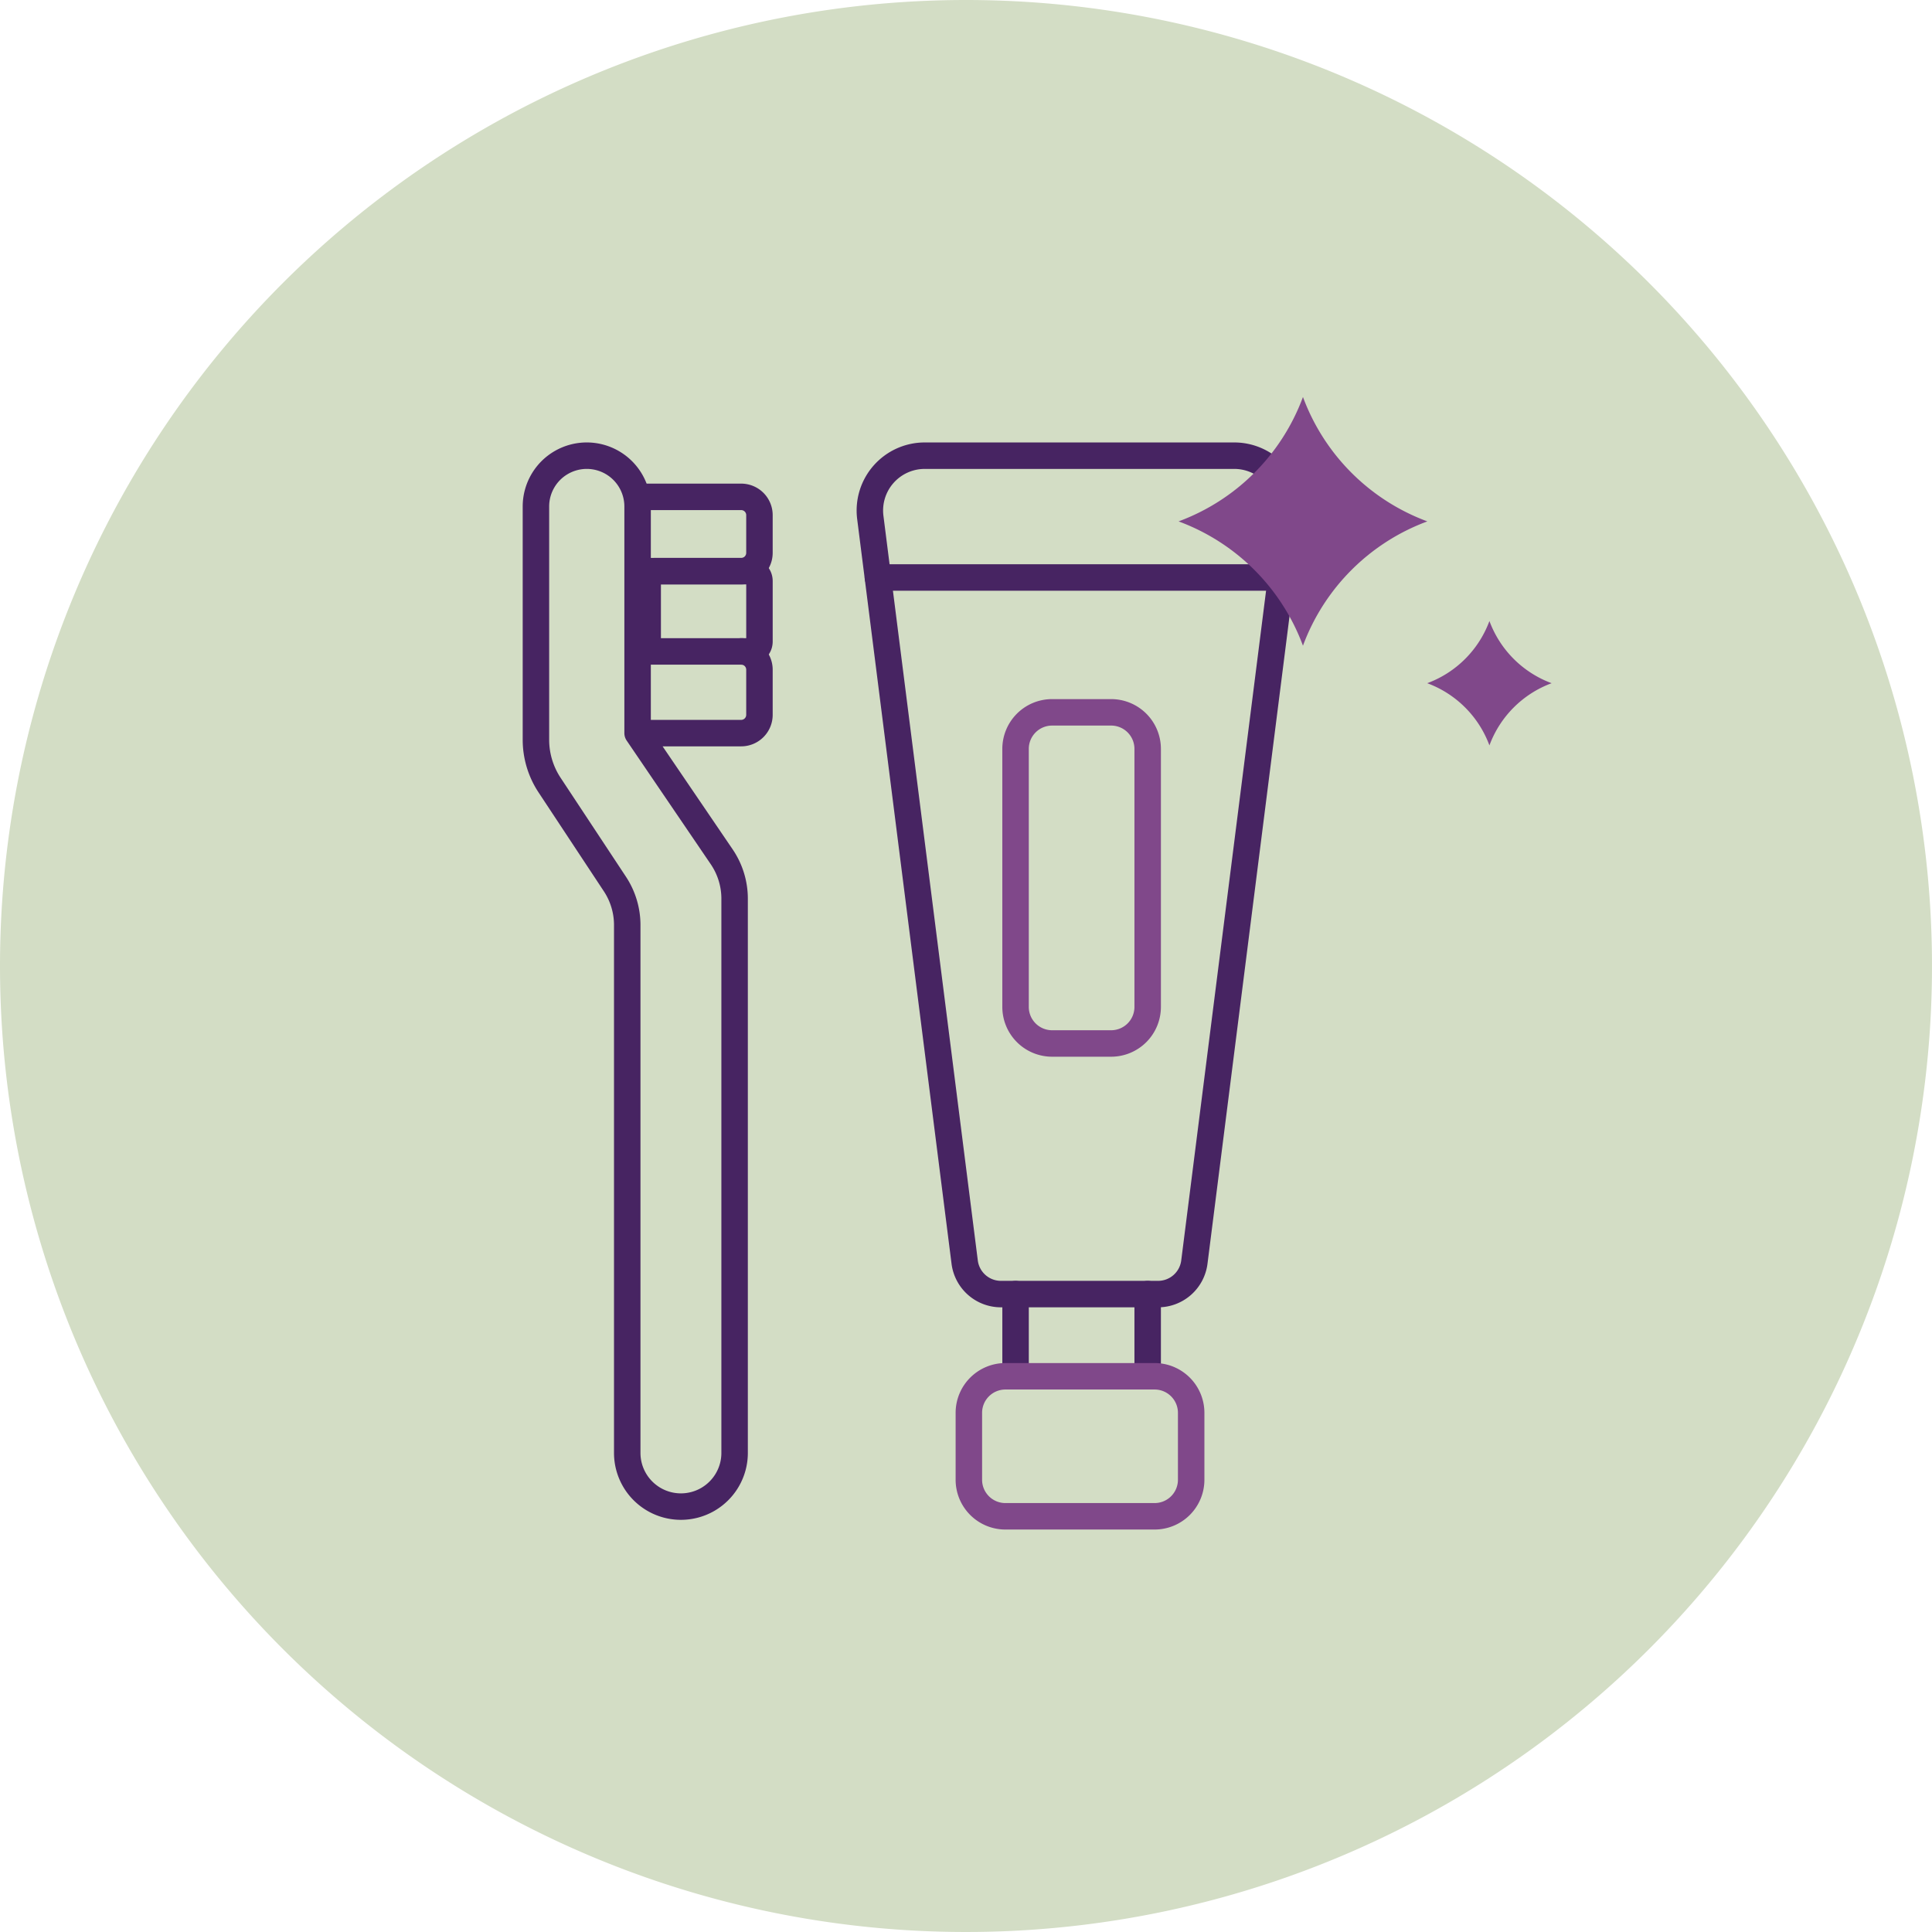 <svg xmlns="http://www.w3.org/2000/svg" xmlns:xlink="http://www.w3.org/1999/xlink" width="146" height="146" viewBox="0 0 146 146">
  <defs>
    <clipPath id="clip-path">
      <rect id="Rectangle_107" data-name="Rectangle 107" width="78.253" height="86.085" transform="translate(0 0)" fill="none"/>
    </clipPath>
  </defs>
  <g id="Groupe_582" data-name="Groupe 582" transform="translate(-1245.853 -7396.593)">
    <path id="Tracé_296" data-name="Tracé 296" d="M73,0A73,73,0,1,1,0,73,73,73,0,0,1,73,0Z" transform="translate(1245.853 7396.593)" fill="#d3ddc5"/>
    <g id="Groupe_506" data-name="Groupe 506" transform="translate(1284.853 7426.594)">
      <g id="Groupe_347" data-name="Groupe 347" clip-path="url(#clip-path)">
        <path id="Rectangle_105" data-name="Rectangle 105" d="M2.762,0h4.46A2.762,2.762,0,0,1,9.984,2.762v19.5a2.762,2.762,0,0,1-2.762,2.762H2.763A2.763,2.763,0,0,1,0,22.261V2.762A2.762,2.762,0,0,1,2.762,0Z" transform="translate(37.745 23.83)" fill="none" stroke="#80488a" stroke-linecap="round" stroke-linejoin="round" stroke-width="2"/>
        <line id="Ligne_85" data-name="Ligne 85" x2="30.467" transform="translate(27.343 13.64)" fill="none" stroke="#472462" stroke-linecap="round" stroke-linejoin="round" stroke-width="2"/>
        <line id="Ligne_86" data-name="Ligne 86" y1="6.212" transform="translate(47.729 67.792)" fill="none" stroke="#472462" stroke-linecap="round" stroke-linejoin="round" stroke-width="2"/>
        <line id="Ligne_87" data-name="Ligne 87" y1="6.212" transform="translate(37.746 67.792)" fill="none" stroke="#472462" stroke-linecap="round" stroke-linejoin="round" stroke-width="2"/>
        <path id="Tracé_234" data-name="Tracé 234" d="M42.816,4.435H30.879A4.144,4.144,0,0,0,26.768,9.1L33.9,65.377a2.763,2.763,0,0,0,2.741,2.415H48.516a2.763,2.763,0,0,0,2.741-2.415L58.386,9.1a4.144,4.144,0,0,0-4.111-4.665H42.338" fill="none" stroke="#472462" stroke-linecap="round" stroke-linejoin="round" stroke-width="2"/>
        <path id="Tracé_235" data-name="Tracé 235" d="M17.01,19.225h0a1.381,1.381,0,0,1,1.381,1.381V24.02A1.381,1.381,0,0,1,17.01,25.4H9.183V8.276a3.841,3.841,0,1,0-7.683,0V25.9a6.218,6.218,0,0,0,1.029,3.425L7.466,36.8A5.633,5.633,0,0,1,8.4,39.9V79.795a4.057,4.057,0,0,0,8.114,0V37.914a5.63,5.63,0,0,0-.974-3.166L9.183,25.4" fill="none" stroke="#472462" stroke-linecap="round" stroke-linejoin="round" stroke-width="2"/>
        <path id="Tracé_236" data-name="Tracé 236" d="M9.182,7.546h7.827a1.381,1.381,0,0,1,1.382,1.381V11.78a1.382,1.382,0,0,1-1.3,1.379l-6.612,0" fill="none" stroke="#472462" stroke-linecap="round" stroke-linejoin="round" stroke-width="2"/>
        <path id="Rectangle_106" data-name="Rectangle 106" d="M2.763,0H14.038A2.763,2.763,0,0,1,16.8,2.763V7.818a2.763,2.763,0,0,1-2.763,2.763H2.762A2.762,2.762,0,0,1,0,7.819V2.763A2.763,2.763,0,0,1,2.763,0Z" transform="translate(34.216 74.004)" fill="none" stroke="#80488a" stroke-linecap="round" stroke-linejoin="round" stroke-width="2"/>
        <path id="Tracé_237" data-name="Tracé 237" d="M17.646,19.225h-7.7V13.161h7.7a.746.746,0,0,1,.746.744V18.48A.746.746,0,0,1,17.646,19.225Z" fill="none" stroke="#472462" stroke-linecap="round" stroke-linejoin="round" stroke-width="2"/>
        <path id="Tracé_238" data-name="Tracé 238" d="M59.464,0h0a15.9,15.9,0,0,0,9.4,9.4,15.9,15.9,0,0,0-9.4,9.394,15.9,15.9,0,0,0-9.4-9.394A15.9,15.9,0,0,0,59.464,0Z" fill="#80488a"/>
        <path id="Tracé_239" data-name="Tracé 239" d="M73.555,16.928h0a7.949,7.949,0,0,0,4.7,4.7,7.951,7.951,0,0,0-4.7,4.7,7.948,7.948,0,0,0-4.7-4.7,7.947,7.947,0,0,0,4.7-4.7" fill="#80488a"/>
      </g>
    </g>
  </g>
</svg>
